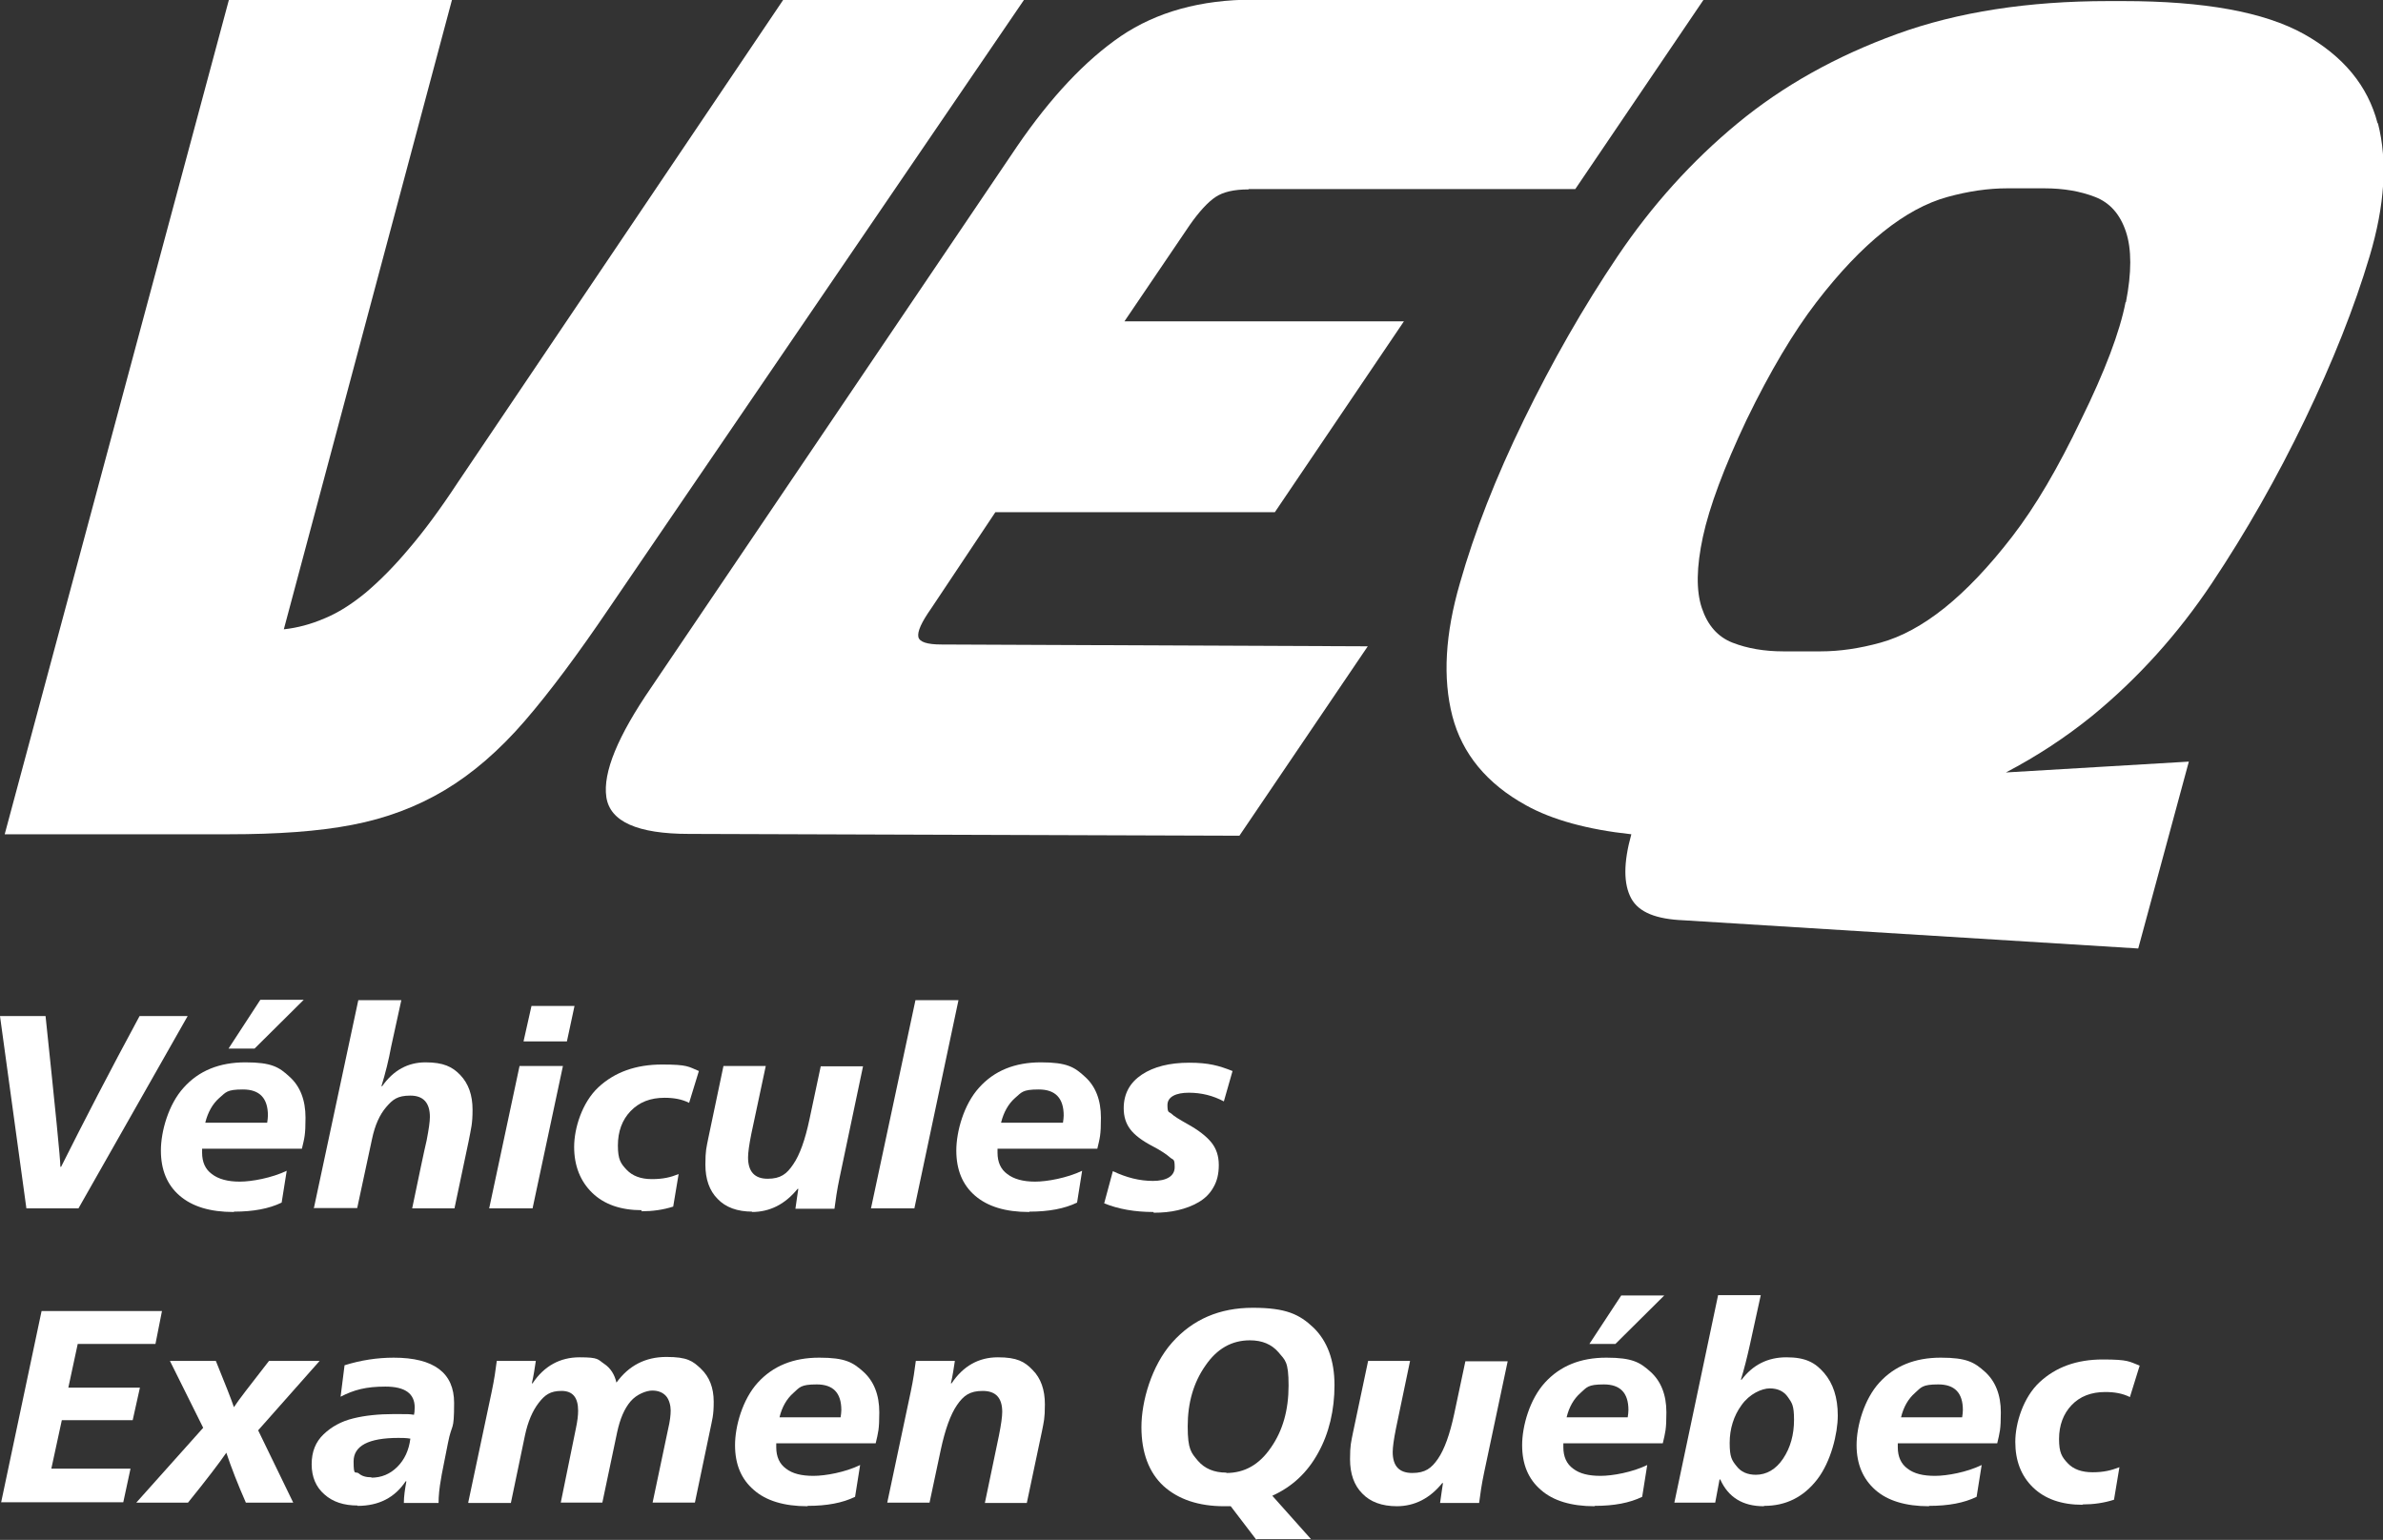 <?xml version="1.0" encoding="UTF-8"?>
<svg xmlns="http://www.w3.org/2000/svg" version="1.1" viewBox="0 0 659.1 426">
  <rect x="0" y="0" width="659.1" height="426" fill="#333333" stroke="none"/>
  <defs>
    <style>
      .cls-1 {
        fill: #fff;
      }
    </style>
  </defs>
  <!-- Generator: Adobe Illustrator 28.7.1, SVG Export Plug-In . SVG Version: 1.2.0 Build 142)  -->
  <g>
    <g id="logos">
      <g>
        <path class="cls-1" d="M345.3,52.4c-4,0-7,.7-9.1,2.1-2.1,1.4-4.5,4-7.1,7.7l-18.1,26.7h77.3l-35.7,52.8h-77.3l-17.8,26.7c-2.6,3.7-3.8,6.3-3.5,7.8.3,1.4,2.4,2.1,6.4,2.1l117.9.5-35.5,52.4-152.2-.5c-14.3,0-21.9-3.4-22.9-10.2-1-6.8,3.2-16.9,12.4-30.3l101.2-149.7c9.3-13.6,18.9-23.8,28.7-30.5,9.9-6.7,22.1-10.1,36.6-10.1h124.6l-35.5,52.4h-90.3Z"/>
        <path class="cls-1" d="M283.2,0l-114.7,168.2c-8.6,12.7-16.4,23.2-23.4,31.3-7,8.1-14.4,14.5-22.1,19.1-7.7,4.6-16.2,7.8-25.6,9.6-9.3,1.8-20.7,2.6-34.1,2.6H1.3L63.3,0h61.7l-46.5,174.1c3.7-.4,7.5-1.4,11.2-3,3.7-1.5,7.5-3.9,11.4-7.1,3.8-3.2,7.9-7.3,12-12.2,4.2-4.9,8.7-11,13.5-18.3L216.6,0h66.6Z"/>
        <path class="cls-1" d="M657.6,34.1c-2.7-10.4-9.5-18.6-20.4-24.7-11-6.1-27.6-9.1-49.9-9.1h-4.2c-22.1,0-41.6,3-58.4,9.1-16.8,6.1-31.5,14.3-44.1,24.7-12.6,10.4-23.7,22.7-33.2,36.8-9.5,14.1-18.1,29.2-25.9,45.2-7.8,16-13.7,31.1-17.7,45.2-4.1,14.1-4.8,26.3-2.1,36.8,2.7,10.4,9.5,18.7,20.4,24.7,7.2,4,17,6.7,29.1,8-2.2,7.9-2.2,13.8,0,17.8,2.1,3.8,6.9,5.7,14.5,6l125.7,7.8,14-51.7-50.6,3c8.6-4.5,16.5-9.7,23.8-15.6,12.7-10.4,23.8-22.7,33.2-36.8,9.4-14.1,18-29.2,25.7-45.2,7.7-16,13.7-31.1,17.9-45.2,4.2-14.1,5-26.3,2.3-36.8ZM587.9,83.6c-1.6,8.2-5.7,19.1-12.3,32.5-6.3,13.2-12.6,24-19.1,32.4-6.4,8.3-12.7,14.9-18.7,19.7-6,4.8-11.9,8-17.7,9.6-5.8,1.6-11.3,2.4-16.5,2.4h-10.4c-5.2,0-9.9-.8-14-2.4-4.1-1.6-6.9-4.8-8.5-9.6-1.6-4.8-1.5-11.3.3-19.7,1.8-8.3,5.8-19.1,12.1-32.4,6.5-13.4,13-24.3,19.3-32.5,6.3-8.2,12.5-14.7,18.5-19.5,6-4.8,11.9-8,17.7-9.6,5.8-1.6,11.3-2.4,16.5-2.4h10.4c5.2,0,9.9.8,14,2.4,4.1,1.6,6.9,4.8,8.5,9.6,1.6,4.8,1.6,11.3,0,19.5Z"/>
        <path class="cls-1" d="M7.3,334.3l-7.3-53.2h12.6c2.7,25.7,4.1,39.6,4.1,41.7h.2c6.4-12.8,13.6-26.7,21.7-41.7h13.3l-30.2,53.2H7.3Z"/>
        <path class="cls-1" d="M64.6,335.3c-6.5,0-11.4-1.5-14.9-4.5-3.5-3-5.2-7.2-5.2-12.5s2.1-12.8,6.3-17.4c4.2-4.7,9.9-7,17.1-7s9.3,1.3,12.2,4c2.9,2.6,4.4,6.4,4.4,11.3s-.3,5.6-1,8.6h-27.6c0,.4,0,.7,0,1.1,0,2.6.9,4.6,2.7,5.9,1.8,1.4,4.4,2.1,7.7,2.1s8.8-1,13-3l-1.4,8.8c-3.5,1.7-7.9,2.5-13.1,2.5ZM56.8,310.6h17.1c.1-.7.2-1.4.2-2,0-4.8-2.3-7.2-6.9-7.2s-4.7.8-6.6,2.4c-1.8,1.6-3.1,3.9-3.8,6.7ZM63.2,290.1l8.8-13.5h12l-13.6,13.5h-7.2Z"/>
        <path class="cls-1" d="M86.8,334.3l12.3-57.6h11.9l-2.8,12.8c-.7,3.8-1.6,7.4-2.7,11h.2c3.1-4.4,7.1-6.6,12-6.6s7.4,1.2,9.6,3.5c2.3,2.4,3.4,5.6,3.4,9.6s-.4,5.1-1.1,8.8l-3.9,18.5h-11.7c1.9-9.1,3.2-15.4,4-18.8.6-3.1.9-5.2.9-6.5,0-3.9-1.8-5.9-5.4-5.9s-4.9,1.1-6.7,3.2c-1.8,2.1-3.1,5-3.9,8.8l-4.1,19.1h-11.8Z"/>
        <path class="cls-1" d="M135.3,334.3l8.4-39.4h12l-8.4,39.4h-12ZM144.8,288.1l2.2-9.8h11.9l-2.1,9.8h-12Z"/>
        <path class="cls-1" d="M177.5,334.8c-5.8,0-10.4-1.6-13.7-4.8-3.3-3.2-5-7.5-5-12.7s2.2-12.3,6.7-16.5c4.5-4.2,10.4-6.3,17.6-6.3s7.3.6,10.2,1.8l-2.7,8.8c-2-1-4.2-1.4-6.8-1.4-3.9,0-7,1.2-9.4,3.7-2.3,2.4-3.5,5.6-3.5,9.5s.8,5,2.4,6.7c1.6,1.7,3.9,2.6,7,2.6s5.2-.5,7.4-1.4l-1.5,9c-2.8.9-5.7,1.3-8.8,1.3Z"/>
        <path class="cls-1" d="M208.1,335.2c-4.2,0-7.4-1.2-9.6-3.5-2.3-2.3-3.4-5.5-3.4-9.5s.3-4.7.8-7.3l4.2-20h11.7l-4,18.8c-.6,3-.9,5.2-.9,6.5,0,3.9,1.8,5.9,5.4,5.9s5.3-1.3,7.1-4c1.8-2.6,3.3-6.8,4.5-12.5l3.1-14.6h11.7l-6.5,30.9c-.7,3.3-1.1,6.2-1.4,8.5h-10.8c.4-2.6.6-4.4.8-5.5h-.2c-3.5,4.3-7.7,6.4-12.7,6.4Z"/>
        <path class="cls-1" d="M240.9,334.3l12.3-57.6h11.9l-12.2,57.6h-12Z"/>
        <path class="cls-1" d="M284.6,335.3c-6.5,0-11.4-1.5-14.9-4.5-3.5-3-5.2-7.2-5.2-12.5s2.1-12.8,6.3-17.4c4.2-4.7,9.9-7,17.1-7s9.3,1.3,12.2,4c2.9,2.6,4.4,6.4,4.4,11.3s-.3,5.6-1,8.6h-27.6c0,.4,0,.7,0,1.1,0,2.6.9,4.6,2.7,5.9,1.8,1.4,4.4,2.1,7.7,2.1s8.8-1,13-3l-1.4,8.8c-3.5,1.7-7.9,2.5-13.1,2.5ZM276.9,310.6h17.1c.1-.7.2-1.4.2-2,0-4.8-2.3-7.2-6.9-7.2s-4.7.8-6.6,2.4c-1.8,1.6-3.1,3.9-3.8,6.7Z"/>
        <path class="cls-1" d="M319,335.3c-5.1,0-9.7-.8-13.6-2.4l2.4-8.9c3.8,1.8,7.4,2.7,11.1,2.7s6-1.3,6-3.8-.4-1.9-1.3-2.7c-.9-.8-2.5-1.9-4.8-3.1-2.9-1.5-5-3.1-6.2-4.7-1.2-1.6-1.8-3.5-1.8-5.8,0-4,1.7-7.1,5-9.3,3.3-2.2,7.7-3.3,13.1-3.3s8.2.8,12,2.3l-2.4,8.4c-3-1.6-6.2-2.4-9.7-2.4s-5.9,1.1-5.9,3.4.4,1.8,1.1,2.4c.7.7,2.2,1.6,4.5,2.9,2.9,1.6,5.1,3.3,6.5,5,1.4,1.7,2.1,3.8,2.1,6.3s-.5,4.5-1.5,6.2c-1,1.8-2.4,3.1-4.1,4.1-1.7,1-3.6,1.7-5.7,2.2-2.1.5-4.3.7-6.7.7Z"/>
        <path class="cls-1" d="M.3,415.7l11.2-53h33.3l-1.8,9.1h-21.5l-2.6,12.1h19.8l-2,9h-19.6l-2.9,13.4h21.9l-2,9.3H.3Z"/>
        <path class="cls-1" d="M37.7,415.7l18.5-20.7-9.2-18.5h12.7c2.6,6.4,4.3,10.7,5,12.8,1.2-1.9,4.5-6.1,9.7-12.8h14l-17,19.2,9.7,20h-13.1c-2.2-5-4-9.6-5.4-13.8-2,2.9-5.5,7.5-10.6,13.8h-14.4Z"/>
        <path class="cls-1" d="M98.9,416.5c-3.8,0-6.9-1-9.2-3.1-2.3-2-3.5-4.8-3.5-8.3s1.1-6.2,3.3-8.3c2.2-2.1,4.9-3.6,8.2-4.4,3.2-.8,7-1.2,11.3-1.2s4.1,0,5.5.2c.1-.4.2-1,.2-2,0-3.9-2.7-5.8-8.1-5.8s-8.7.9-12.4,2.8l1.1-8.7c4.5-1.4,9-2.1,13.6-2.1,11.1,0,16.7,4.2,16.7,12.5s-.6,5.4-1.7,11.1c-1.1,5.7-1.8,8.9-1.9,9.8-.5,2.7-.7,5-.7,6.8h-9.6c0-1.8.3-3.8.7-6h-.2c-3,4.5-7.4,6.8-13.3,6.8ZM102.7,408.8c2.8,0,5.2-1,7.2-3,2-2,3.2-4.6,3.6-7.8-1.2-.2-2.3-.2-3.3-.2-8.3,0-12.4,2.2-12.4,6.5s.5,2.6,1.4,3.3c.9.8,2.1,1.1,3.6,1.1Z"/>
        <path class="cls-1" d="M129.5,415.7l6.5-30.7c.7-3.3,1.1-6.1,1.4-8.5h10.8c-.3,2-.6,4.1-1.1,6.2h.2c3.2-4.8,7.6-7.2,13-7.2s5,.6,6.8,1.8c1.8,1.2,2.9,3,3.4,5.2,3.4-4.7,8-7.1,13.8-7.1s7.3,1.1,9.6,3.3c2.3,2.2,3.5,5.2,3.5,9.1s-.4,4.8-1.1,8.3l-4.1,19.6h-11.7l4.3-20.4c.5-2.1.7-3.8.7-5.1s-.4-3-1.3-4c-.9-1-2.2-1.5-3.8-1.5s-4.3,1-6,3c-1.7,2-2.9,4.8-3.7,8.5l-4.1,19.5h-11.5l4.2-20.6c.4-1.9.6-3.5.6-4.8,0-3.7-1.5-5.5-4.6-5.5s-4.6,1.1-6.3,3.3c-1.7,2.2-3,5.2-3.8,9l-3.9,18.7h-11.7Z"/>
        <path class="cls-1" d="M223.3,416.7c-6.4,0-11.4-1.5-14.8-4.5-3.5-3-5.2-7.1-5.2-12.4s2.1-12.7,6.3-17.3c4.2-4.6,9.8-6.9,17-6.9s9.3,1.3,12.2,3.9c2.9,2.6,4.4,6.4,4.4,11.2s-.3,5.6-1,8.6h-27.5c0,.4,0,.7,0,1.1,0,2.6.9,4.6,2.7,5.9,1.8,1.4,4.3,2,7.6,2s8.8-1,12.9-3l-1.4,8.8c-3.5,1.7-7.8,2.5-13.1,2.5ZM215.5,392.1h17c.1-.7.2-1.4.2-2,0-4.8-2.3-7.1-6.8-7.1s-4.7.8-6.5,2.4c-1.8,1.6-3.1,3.8-3.8,6.7Z"/>
        <path class="cls-1" d="M245.4,415.7l6.5-30.7c.7-3.3,1.1-6.1,1.4-8.5h10.8c-.3,2-.6,4.1-1.1,6.2h.2c3.2-4.8,7.5-7.2,12.8-7.2s7.4,1.2,9.6,3.5c2.3,2.3,3.4,5.5,3.4,9.5s-.3,4.8-.8,7.4l-4.2,19.9h-11.6c1.9-9.1,3.2-15.3,3.9-18.7.6-3,.9-5.2.9-6.5,0-3.9-1.8-5.8-5.4-5.8s-5.3,1.3-7.1,3.9c-1.8,2.6-3.3,6.8-4.5,12.4l-3.1,14.6h-11.7Z"/>
        <path class="cls-1" d="M347.5,426l-7.1-9.3c-.4,0-1,0-1.8,0-7.1,0-12.7-1.9-16.8-5.6-4-3.7-6.1-9.2-6.1-16.3s2.8-17,8.5-23.4c5.7-6.4,13.1-9.6,22.3-9.6s12.9,1.8,16.8,5.5c3.8,3.7,5.8,9,5.8,15.9s-1.5,13.3-4.5,18.7c-3,5.5-7.2,9.4-12.7,11.9l10.7,12h-15ZM339.2,407.5c5,0,9.1-2.3,12.3-7,3.3-4.7,4.9-10.4,4.9-17.2s-1-7-2.8-9.2c-1.9-2.2-4.5-3.3-7.9-3.3-5,0-9.1,2.3-12.3,7-3.3,4.7-4.9,10.3-4.9,16.8s1,7.3,2.8,9.5c1.9,2.2,4.5,3.3,7.9,3.3Z"/>
        <path class="cls-1" d="M386.4,416.7c-4.2,0-7.4-1.2-9.6-3.5-2.3-2.3-3.4-5.5-3.4-9.5s.3-4.7.8-7.3l4.2-19.9h11.6l-3.9,18.7c-.6,3-.9,5.2-.9,6.5,0,3.9,1.8,5.8,5.4,5.8s5.3-1.3,7.1-3.9c1.8-2.6,3.3-6.8,4.5-12.4l3.1-14.6h11.7l-6.5,30.7c-.7,3.3-1.1,6.1-1.4,8.5h-10.8c.4-2.6.6-4.4.8-5.5h-.2c-3.4,4.2-7.6,6.4-12.6,6.4Z"/>
        <path class="cls-1" d="M441,416.7c-6.4,0-11.4-1.5-14.8-4.5-3.5-3-5.2-7.1-5.2-12.4s2.1-12.7,6.3-17.3c4.2-4.6,9.8-6.9,17-6.9s9.3,1.3,12.2,3.9c2.9,2.6,4.4,6.4,4.4,11.2s-.3,5.6-1,8.6h-27.5c0,.4,0,.7,0,1.1,0,2.6.9,4.6,2.7,5.9,1.8,1.4,4.3,2,7.6,2s8.8-1,12.9-3l-1.4,8.8c-3.5,1.7-7.8,2.5-13.1,2.5ZM433.2,392.1h17c.1-.7.2-1.4.2-2,0-4.8-2.3-7.1-6.8-7.1s-4.7.8-6.5,2.4c-1.8,1.6-3.1,3.8-3.8,6.7ZM439.6,371.8l8.8-13.4h11.9l-13.5,13.4h-7.2Z"/>
        <path class="cls-1" d="M487.8,416.7c-5.8,0-9.8-2.5-12-7.4h-.2l-1.2,6.4h-11.3l12.1-57.4h11.8l-3,13.7c-.8,3.6-1.6,6.8-2.5,9.7h.2c3.1-4.1,7.2-6.2,12.4-6.2s7.9,1.4,10.4,4.3c2.5,2.9,3.8,6.8,3.8,11.8s-1.9,12.8-5.7,17.7c-3.8,4.9-8.7,7.3-14.6,7.3ZM485.6,408c3,0,5.6-1.5,7.6-4.5,2-3,3-6.6,3-10.7s-.6-4.7-1.7-6.3-2.8-2.4-5-2.4-5.6,1.5-7.8,4.6c-2.2,3-3.3,6.6-3.3,10.5s.6,4.8,1.9,6.4c1.2,1.6,3,2.4,5.4,2.4Z"/>
        <path class="cls-1" d="M533.5,416.7c-6.4,0-11.4-1.5-14.8-4.5s-5.2-7.1-5.2-12.4,2.1-12.7,6.3-17.3c4.2-4.6,9.8-6.9,17-6.9s9.3,1.3,12.2,3.9c2.9,2.6,4.4,6.4,4.4,11.2s-.3,5.6-1,8.6h-27.5c0,.4,0,.7,0,1.1,0,2.6.9,4.6,2.7,5.9,1.8,1.4,4.3,2,7.6,2s8.8-1,12.9-3l-1.4,8.8c-3.5,1.7-7.8,2.5-13.1,2.5ZM525.7,392.1h17c.1-.7.2-1.4.2-2,0-4.8-2.3-7.1-6.8-7.1s-4.7.8-6.5,2.4c-1.8,1.6-3.1,3.8-3.8,6.7Z"/>
        <path class="cls-1" d="M576,416.3c-5.8,0-10.4-1.6-13.7-4.8-3.3-3.2-4.9-7.4-4.9-12.6s2.2-12.3,6.7-16.5c4.5-4.2,10.3-6.3,17.5-6.3s7.3.6,10.2,1.7l-2.7,8.7c-2-1-4.2-1.4-6.8-1.4-3.9,0-7,1.2-9.3,3.6-2.3,2.4-3.5,5.6-3.5,9.4s.8,5,2.4,6.7c1.6,1.7,3.9,2.5,6.9,2.5s5.1-.5,7.4-1.4l-1.5,9c-2.8.9-5.7,1.3-8.7,1.3Z"/>
      </g>
    </g>
  </g>
</svg>